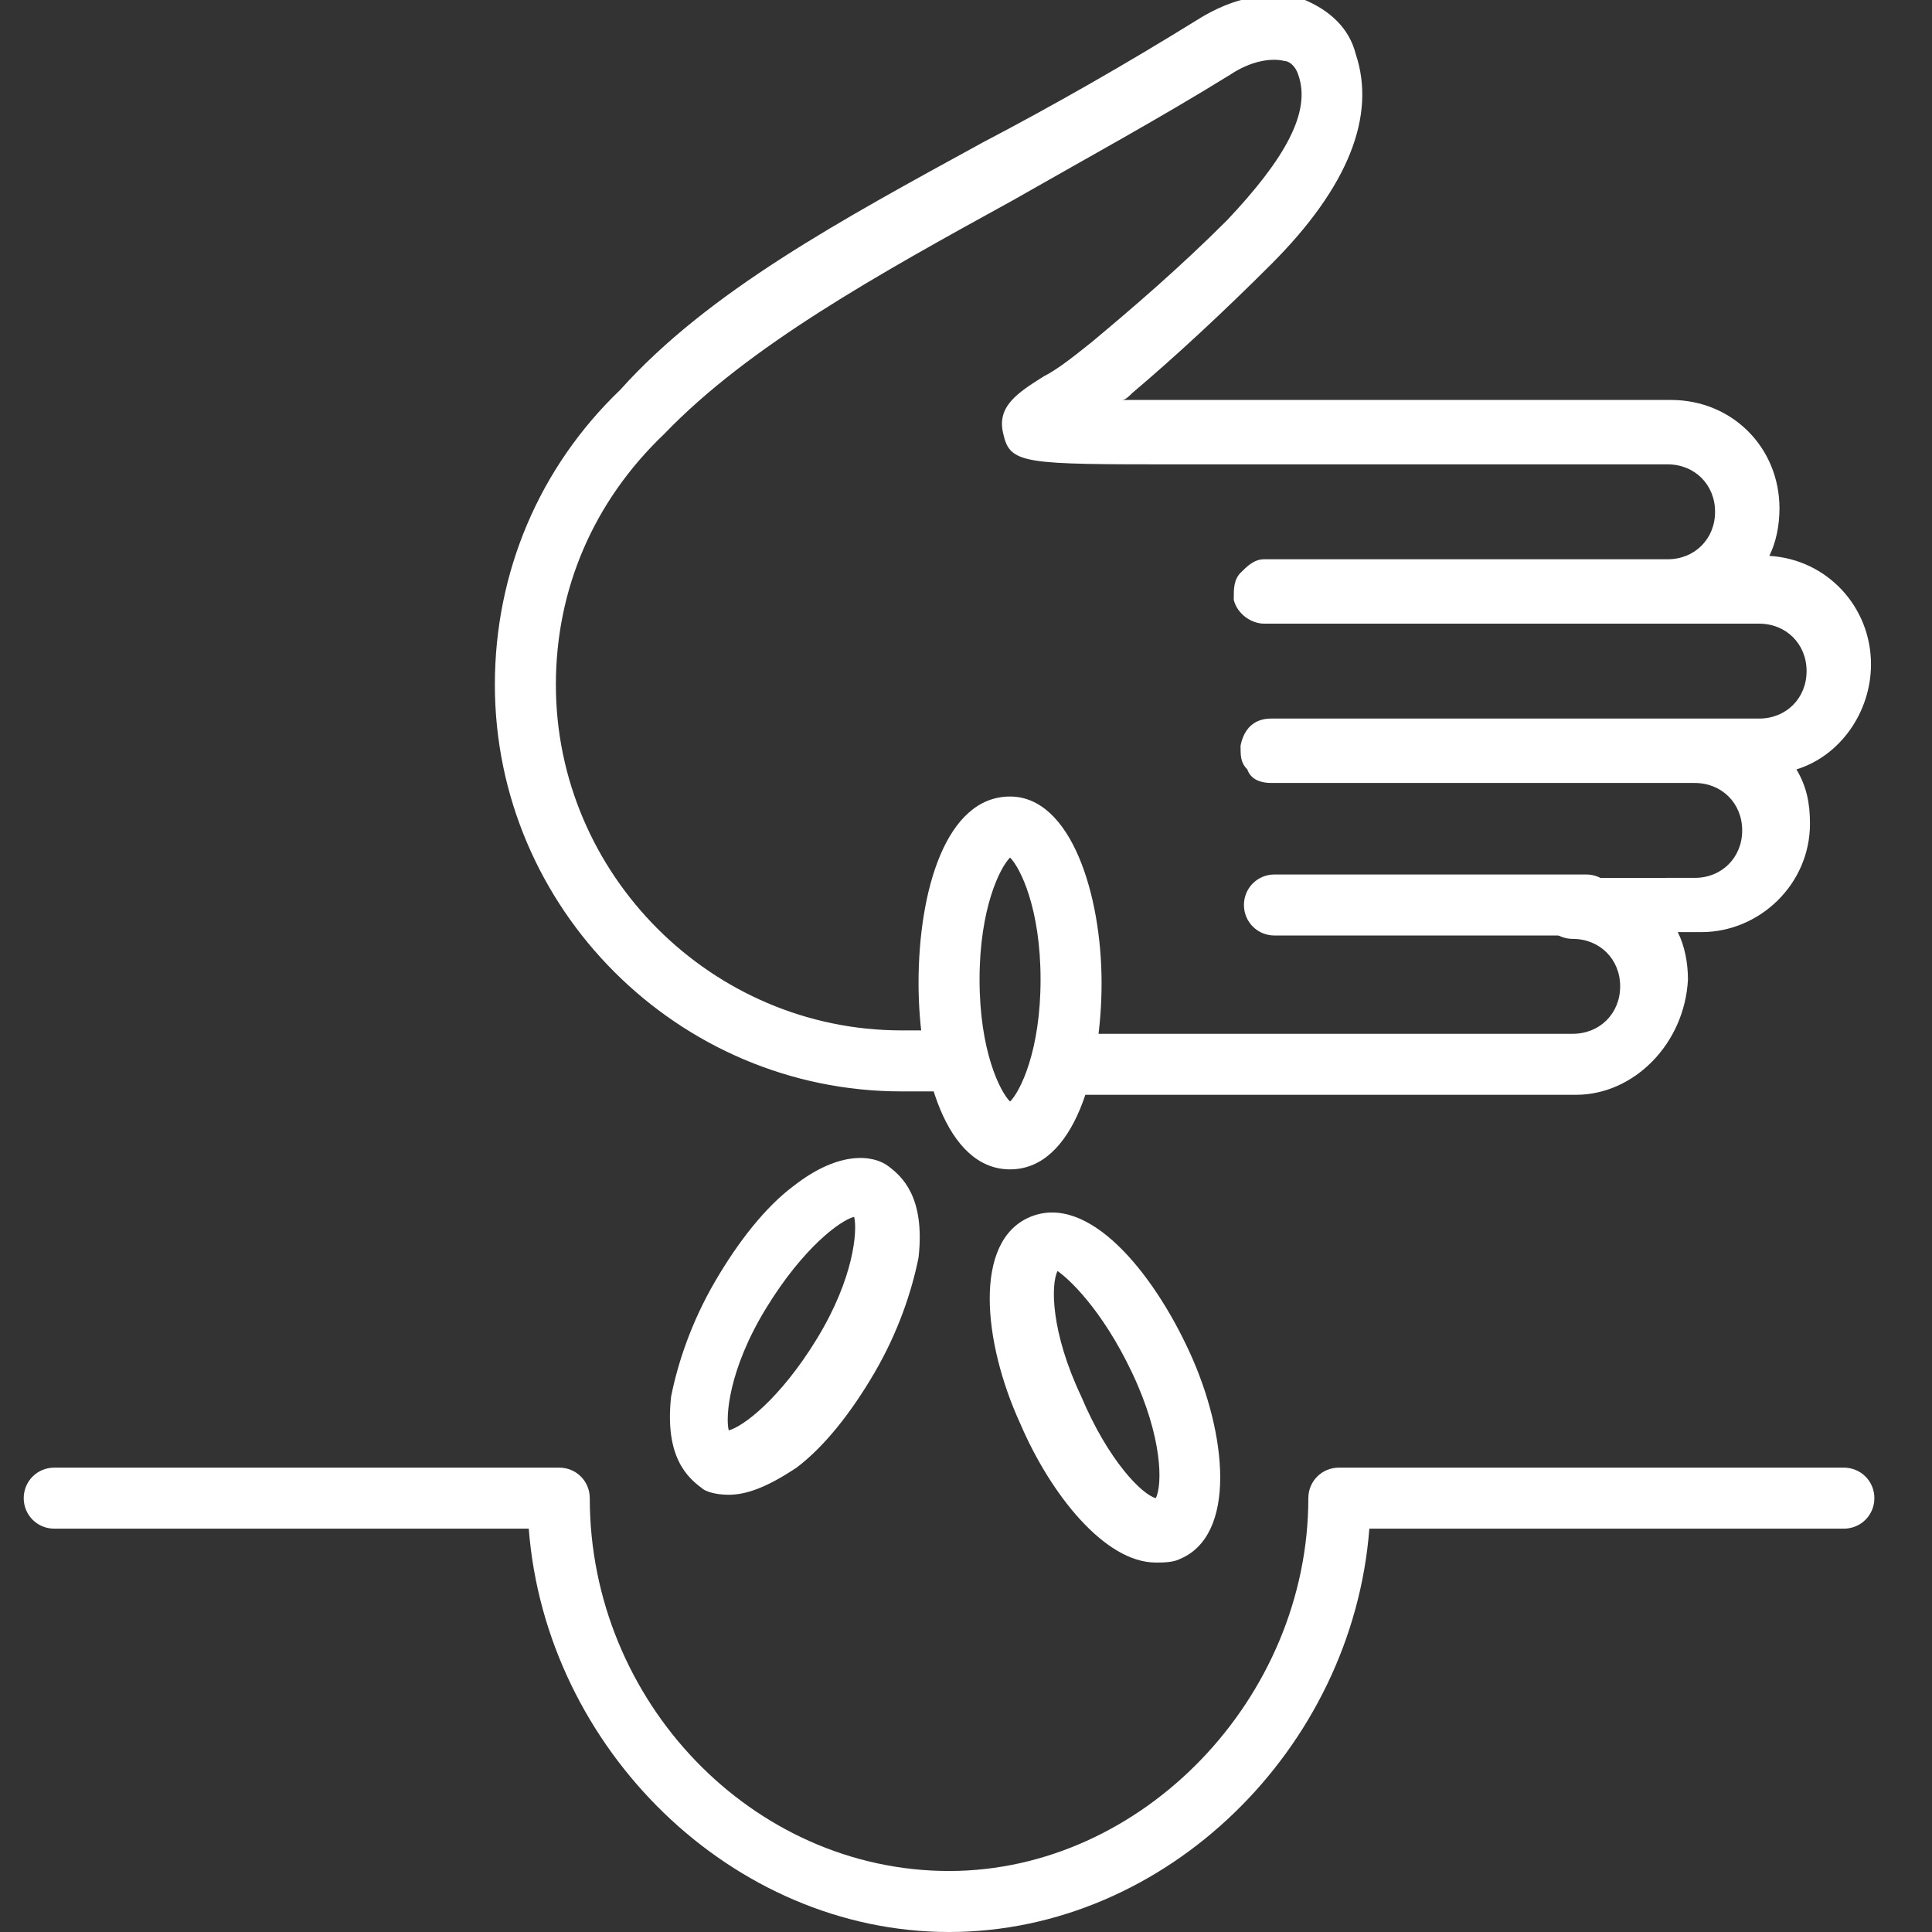 <?xml version="1.0" encoding="utf-8"?>
<!-- Generator: Adobe Illustrator 25.0.0, SVG Export Plug-In . SVG Version: 6.00 Build 0)  -->
<svg version="1.1" id="Layer_1" xmlns="http://www.w3.org/2000/svg" xmlns:xlink="http://www.w3.org/1999/xlink" x="0px" y="0px"
	 viewBox="0 0 57 57" style="enable-background:new 0 0 57 57;" xml:space="preserve">
<rect x="0" y="0" width="57" height="57" fill="#333333" stroke="none"/>
<style type="text/css">
	.st0{fill:#FFFFFF;}
</style>
<g>
	<path class="st0" d="M46.5,32.3H31.6c-0.5,0-0.9-0.4-0.9-0.9s0.4-0.9,0.9-0.9h14.8c0.8,0,1.4-0.6,1.4-1.4c0-0.8-0.6-1.4-1.4-1.4
		c-0.5,0-0.9-0.4-0.9-0.9c0-0.5,0.4-0.9,0.9-0.9H50c0.8,0,1.4-0.6,1.4-1.4c0-0.8-0.6-1.4-1.4-1.4H37.5c-0.3,0-0.6-0.1-0.7-0.4
		c-0.2-0.2-0.2-0.4-0.2-0.7c0.1-0.5,0.4-0.8,0.9-0.8h14.4c0.8,0,1.4-0.6,1.4-1.4c0-0.8-0.6-1.4-1.4-1.4H37.3c-0.4,0-0.8-0.3-0.9-0.7
		c0,0,0-0.1,0-0.1c0-0.2,0-0.5,0.2-0.7c0.2-0.2,0.4-0.4,0.7-0.4h11.9c0.8,0,1.4-0.6,1.4-1.4c0-0.8-0.6-1.4-1.4-1.4H34.8
		c-4.6,0-5,0-5.2-0.9c-0.2-0.8,0.4-1.2,1.2-1.7c0.4-0.2,0.9-0.6,1.4-1c1.2-1,2.6-2.2,4-3.6c1.7-1.8,2.5-3.2,2.1-4.3
		c-0.1-0.3-0.3-0.4-0.4-0.4c-0.4-0.1-1,0-1.6,0.4c-2.1,1.3-4.3,2.5-6.4,3.7c-4,2.2-7.8,4.3-10.3,6.9c-2.1,2-3.2,4.6-3.2,7.4
		c0,5.6,4.6,10.2,10.2,10.2H28c0.5,0,0.9,0.4,0.9,0.9c0,0.5-0.4,0.9-0.9,0.9h-1.4c-6.6,0-12-5.4-12-12c0-3.3,1.3-6.4,3.7-8.7
		c2.6-2.9,6.5-5,10.7-7.3c2.1-1.1,4.2-2.3,6.3-3.6c1.1-0.7,2.2-0.9,3.2-0.6c0.7,0.3,1.3,0.8,1.5,1.6c0.6,1.8-0.2,3.9-2.5,6.2
		c-1.4,1.4-2.8,2.7-4.1,3.8c-0.1,0.1-0.2,0.2-0.3,0.2c0.5,0,1.1,0,1.7,0h0.1h14.4c1.8,0,3.2,1.4,3.2,3.2c0,0.5-0.1,1-0.3,1.4
		c1.7,0.1,3,1.5,3,3.2c0,1.4-0.9,2.7-2.2,3.1c0.3,0.5,0.4,1,0.4,1.6c0,1.8-1.5,3.2-3.2,3.2h-0.7c0.2,0.4,0.3,0.9,0.3,1.4
		C49.7,30.8,48.2,32.3,46.5,32.3z"/>
	<path class="st0" d="M46.8,27.6h-9.2c-0.5,0-0.9-0.4-0.9-0.9c0-0.5,0.4-0.9,0.9-0.9h9.2c0.5,0,0.9,0.4,0.9,0.9
		C47.8,27.2,47.4,27.6,46.8,27.6z"/>
	<path class="st0" d="M29.8,34.5c-1.9,0-2.7-2.9-2.7-5.5c0-2.7,0.8-5.5,2.7-5.5c1.8,0,2.7,2.9,2.7,5.5S31.7,34.5,29.8,34.5z
		 M29.9,32.6L29.9,32.6L29.9,32.6z M29.8,25.3c-0.3,0.3-0.9,1.5-0.9,3.6c0,2.1,0.6,3.3,0.9,3.6c0.3-0.3,0.9-1.5,0.9-3.6
		C30.7,26.8,30.1,25.6,29.8,25.3z"/>
	<path class="st0" d="M21.5,44.1c-0.4,0-0.7-0.1-0.8-0.2c-0.4-0.3-1.1-0.9-0.9-2.7c0.2-1,0.6-2.2,1.3-3.4c0.7-1.2,1.5-2.2,2.3-2.8
		c1.4-1.1,2.4-0.9,2.8-0.6c0.4,0.3,1.1,0.9,0.9,2.7c-0.2,1-0.6,2.2-1.3,3.4c0,0,0,0,0,0c-0.7,1.2-1.5,2.2-2.3,2.8
		C22.6,43.9,22,44.1,21.5,44.1z M25.2,35.9c-0.4,0.1-1.5,0.9-2.6,2.7c-1.1,1.8-1.2,3.2-1.1,3.6c0.4-0.1,1.5-0.9,2.6-2.7
		C25.2,37.7,25.3,36.3,25.2,35.9z M24.9,39.9L24.9,39.9L24.9,39.9z"/>
	<path class="st0" d="M34.1,46.1c-1.5,0-3.1-2-4-4.1c-1.1-2.4-1.4-5.4,0.3-6.1c1.7-0.7,3.6,1.6,4.7,4c1.1,2.4,1.4,5.4-0.3,6.1
		C34.6,46.1,34.3,46.1,34.1,46.1z M31.2,37.5c-0.2,0.4-0.2,1.8,0.7,3.7c0.8,1.9,1.8,2.9,2.2,3c0.2-0.4,0.2-1.8-0.7-3.7
		C32.5,38.6,31.5,37.7,31.2,37.5z"/>
	<path class="st0" d="M28,57c-6.4,0-11.9-5.4-12.4-11.9h-14c-0.5,0-0.9-0.4-0.9-0.9c0-0.5,0.4-0.9,0.9-0.9h14.9
		c0.5,0,0.9,0.4,0.9,0.9c0,6,4.8,11,10.6,11c5.7,0,10.6-5.1,10.6-11c0-0.5,0.4-0.9,0.9-0.9h14.9c0.5,0,0.9,0.4,0.9,0.9
		c0,0.5-0.4,0.9-0.9,0.9h-14C39.9,51.6,34.4,57,28,57z"/>
</g>
</svg>
